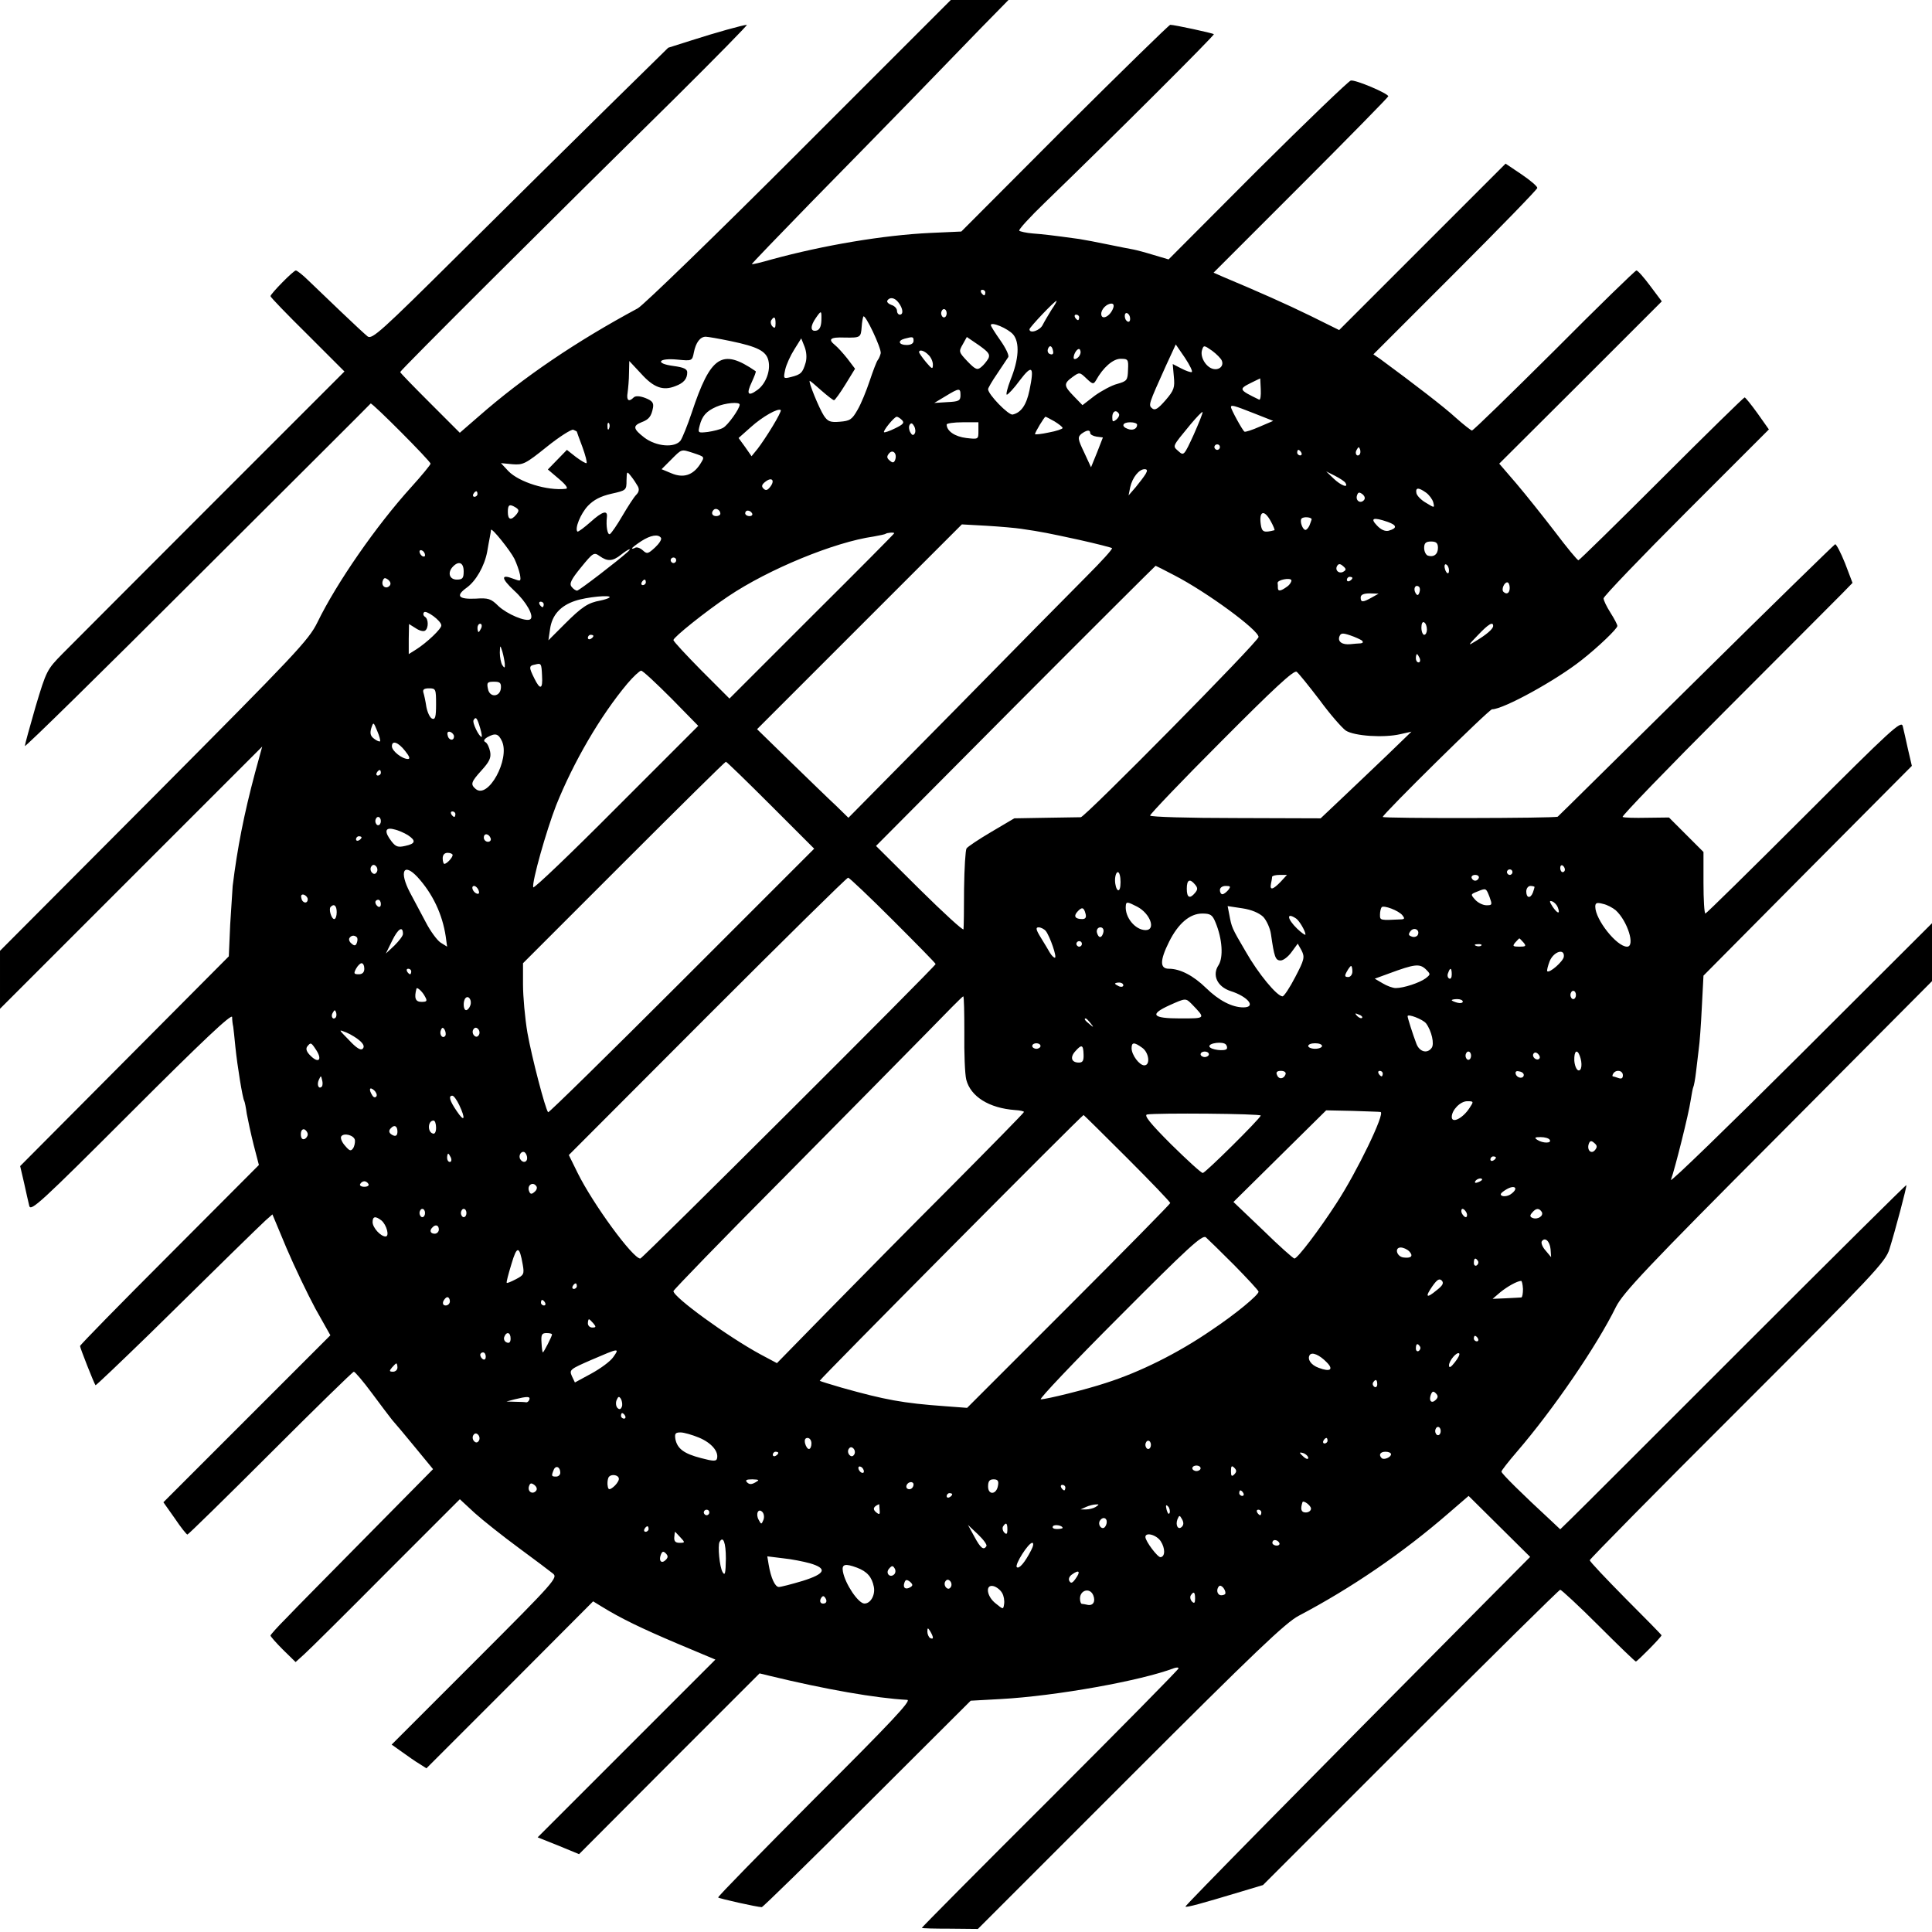<?xml version="1.0" standalone="no"?>
<!DOCTYPE svg PUBLIC "-//W3C//DTD SVG 20010904//EN"
 "http://www.w3.org/TR/2001/REC-SVG-20010904/DTD/svg10.dtd">
<svg version="1.0" xmlns="http://www.w3.org/2000/svg"
 width="700pt" height="700pt" viewBox="0 0 700 700"
 preserveAspectRatio="xMidYMid meet">
<g transform="translate(0,700) scale(0.1,-0.1)"
fill="#000000" stroke="none">
<path d="M2896 6451 c-302 -302 -565 -557 -585 -568 -223 -120 -414 -249 -577
-392 l-68 -59 -108 108 c-59 59 -108 109 -108 112 0 6 556 560 1000 997 145
144 260 261 256 261 -12 0 -113 -28 -203 -57 l-82 -26 -223 -219 c-123 -121
-364 -359 -536 -530 -280 -278 -314 -309 -330 -297 -9 7 -53 48 -97 90 -44 42
-97 93 -118 113 -20 20 -41 36 -45 36 -9 0 -92 -85 -92 -93 0 -4 60 -66 134
-139 l134 -134 -481 -481 c-265 -265 -508 -509 -540 -541 -57 -58 -59 -62 -98
-192 -21 -73 -39 -138 -39 -143 0 -6 281 270 625 614 344 343 627 625 628 627
6 3 217 -209 217 -218 0 -4 -32 -43 -71 -86 -125 -138 -269 -345 -339 -489
-32 -65 -78 -113 -592 -630 l-558 -560 0 -105 0 -105 475 475 475 475 -26 -95
c-40 -150 -64 -272 -81 -410 -1 -14 -5 -77 -9 -140 l-5 -115 -378 -380 -378
-380 14 -60 c7 -33 16 -71 19 -84 5 -22 42 12 370 340 257 257 364 358 365
344 0 -11 2 -27 4 -35 1 -8 5 -42 8 -75 7 -68 26 -185 32 -194 2 -4 6 -24 9
-46 4 -22 15 -73 25 -113 l19 -73 -324 -325 c-178 -178 -324 -327 -324 -331 0
-7 51 -136 56 -142 1 -2 89 82 195 185 265 261 392 385 421 412 l25 22 51
-122 c29 -68 76 -166 105 -220 l54 -96 -302 -302 -303 -303 41 -58 c22 -33 43
-59 46 -59 3 0 139 133 301 295 162 162 298 295 302 295 4 0 34 -35 65 -77 32
-43 65 -87 74 -98 10 -11 47 -55 83 -99 l65 -79 -237 -240 c-130 -132 -263
-266 -294 -299 -32 -32 -58 -61 -58 -64 0 -3 20 -26 45 -51 l46 -45 32 29 c18
16 151 148 297 295 l266 266 54 -50 c30 -27 102 -84 159 -126 57 -42 113 -84
124 -93 19 -15 10 -26 -282 -318 l-302 -302 38 -27 c21 -15 49 -35 63 -43 l25
-16 302 302 302 303 31 -19 c68 -42 142 -78 274 -134 l138 -58 -322 -322 -322
-322 75 -30 75 -31 327 328 327 327 37 -9 c202 -49 385 -81 498 -87 17 -1 -59
-82 -334 -356 -195 -196 -354 -358 -351 -360 4 -4 142 -35 158 -35 4 0 176
168 382 374 l375 374 109 6 c200 11 507 66 628 112 9 3 16 3 16 -1 0 -4 -209
-216 -465 -472 -256 -255 -465 -466 -465 -468 0 -2 46 -3 101 -3 l102 -1 552
552 c451 451 563 558 611 583 190 100 376 227 542 371 l73 63 111 -110 112
-111 -151 -152 c-680 -685 -1101 -1113 -1098 -1115 4 -4 58 11 201 54 l80 24
535 535 c294 294 538 535 542 535 4 0 67 -58 139 -130 71 -71 132 -130 135
-130 5 0 93 89 93 95 0 2 -59 62 -130 133 -71 72 -130 134 -130 139 0 4 241
249 536 543 494 494 536 538 550 585 21 67 64 229 61 231 -1 2 -266 -261 -589
-584 -323 -323 -604 -604 -626 -625 l-39 -38 -34 32 c-104 96 -179 170 -179
177 0 4 25 36 56 72 131 152 290 384 359 525 26 51 109 140 588 620 l557 560
0 105 0 105 -476 -475 c-262 -261 -473 -466 -470 -455 15 41 65 242 71 285 4
24 8 47 10 51 2 3 7 28 10 55 3 27 8 65 10 84 3 19 8 87 11 150 l6 115 377
380 378 380 -14 60 c-7 33 -16 71 -19 84 -5 22 -41 -11 -357 -327 -194 -194
-355 -352 -358 -352 -4 0 -7 50 -7 111 l0 112 -63 63 -62 62 -79 -1 c-44 -1
-84 0 -89 3 -4 3 164 177 374 387 210 210 399 400 421 422 l38 39 -27 71 c-16
40 -32 70 -36 69 -4 -2 -231 -223 -504 -493 -273 -269 -498 -492 -501 -494 -6
-6 -634 -7 -634 -1 0 10 385 390 396 390 41 0 232 105 324 178 60 47 130 114
130 124 0 5 -11 26 -25 48 -14 22 -25 45 -25 52 0 7 135 148 299 312 l300 300
-41 58 c-23 32 -44 58 -47 58 -3 0 -139 -133 -301 -295 -162 -162 -298 -295
-301 -295 -4 0 -42 46 -85 103 -43 56 -106 135 -140 175 l-62 72 295 294 294
294 -42 56 c-23 31 -45 56 -50 56 -4 0 -138 -130 -297 -290 -160 -159 -294
-290 -299 -290 -4 1 -30 21 -58 46 -41 38 -153 124 -274 213 l-25 17 297 297
c163 163 297 301 297 306 0 6 -26 28 -57 49 l-58 39 -301 -301 -302 -302 -103
51 c-90 44 -187 87 -318 142 l-34 15 316 316 c175 175 317 320 317 323 0 10
-119 61 -136 57 -8 -2 -160 -148 -338 -325 l-322 -323 -54 16 c-29 9 -63 18
-74 20 -12 2 -52 10 -91 18 -38 8 -86 17 -105 20 -102 14 -129 17 -168 20 -24
2 -46 7 -49 10 -4 3 38 49 93 102 237 229 615 606 612 610 -4 4 -143 34 -158
34 -4 0 -176 -168 -383 -374 l-374 -375 -111 -5 c-172 -8 -389 -45 -576 -96
-38 -11 -71 -19 -72 -17 -1 1 95 101 213 222 119 121 284 290 367 375 83 86
196 202 250 258 l100 102 -105 0 -104 0 -549 -549z m674 -511 c0 -5 -2 -10 -4
-10 -3 0 -8 5 -11 10 -3 6 -1 10 4 10 6 0 11 -4 11 -10z m-314 -37 c16 -21 18
-43 4 -43 -5 0 -10 6 -10 14 0 8 -9 18 -20 21 -11 4 -18 11 -15 16 9 14 27 11
41 -8z m554 -25 c-11 -18 -26 -43 -32 -55 -10 -21 -48 -33 -48 -16 0 7 91 103
98 103 2 0 -6 -15 -18 -32z m223 5 c-11 -30 -43 -45 -43 -20 0 17 20 37 37 37
8 0 10 -7 6 -17z m-603 -18 c0 -8 -4 -15 -10 -15 -5 0 -10 7 -10 15 0 8 5 15
10 15 6 0 10 -7 10 -15z m-454 -27 c-1 -22 -7 -34 -19 -36 -21 -4 -22 16 -1
46 20 29 21 28 20 -10z m1117 -1 c-3 -5 -9 -3 -14 4 -4 7 -5 17 -2 22 3 5 9 3
14 -4 4 -7 5 -17 2 -22z m-902 -117 c-2 -8 -6 -19 -11 -25 -4 -5 -17 -39 -29
-75 -12 -36 -31 -83 -44 -105 -20 -35 -27 -40 -64 -43 -35 -3 -44 1 -58 22
-17 26 -58 126 -51 126 2 0 21 -16 42 -35 22 -19 42 -35 46 -35 3 0 22 26 41
57 l35 57 -28 37 c-16 20 -36 42 -45 49 -26 21 -17 29 35 27 58 -1 59 0 62 39
1 16 4 33 6 37 6 12 66 -115 63 -133z m719 130 c0 -5 -2 -10 -4 -10 -3 0 -8 5
-11 10 -3 6 -1 10 4 10 6 0 11 -4 11 -10z m-1100 -22 c0 -16 -3 -19 -11 -11
-6 6 -8 16 -5 22 11 17 16 13 16 -11z m861 -40 c24 -29 21 -89 -10 -165 -11
-29 -17 -53 -13 -53 4 0 26 23 47 52 45 59 53 51 35 -36 -11 -53 -30 -81 -61
-88 -15 -3 -89 73 -89 92 0 4 15 30 33 56 18 27 36 54 40 60 4 6 -9 33 -28 60
-19 27 -35 52 -35 56 0 14 62 -12 81 -34z m-1023 -24 c96 -20 128 -36 136 -70
9 -36 -9 -85 -40 -107 -34 -25 -41 -15 -20 29 9 20 16 37 14 39 -122 84 -163
57 -232 -151 -15 -45 -33 -89 -40 -100 -21 -28 -89 -22 -132 11 -40 31 -42 42
-10 55 27 10 36 21 42 53 3 18 -3 25 -28 35 -21 8 -36 8 -42 2 -18 -18 -27
-11 -22 18 2 15 5 47 5 70 l1 44 43 -46 c45 -50 79 -63 124 -45 30 11 43 26
43 50 0 12 -13 18 -50 23 -69 9 -55 30 15 23 52 -5 53 -5 59 26 7 36 23 57 43
57 7 0 48 -7 91 -16z m662 1 c0 -9 -9 -15 -25 -15 -29 0 -34 16 -7 23 30 8 32
7 32 -8z m271 -64 c-6 -10 -17 -24 -26 -31 -14 -12 -21 -9 -50 21 -31 33 -32
35 -17 61 l15 27 44 -30 c35 -25 41 -33 34 -48z m-662 -15 c-11 -37 -17 -43
-53 -52 -28 -7 -28 -6 -21 27 4 18 19 51 33 73 l25 40 12 -30 c7 -18 9 -40 4
-58z m897 39 c1 -8 -4 -11 -11 -8 -8 2 -11 11 -8 19 6 16 16 11 19 -11z m502
-73 c-3 -2 -21 4 -38 13 l-31 16 4 -45 c4 -40 1 -50 -30 -86 -27 -31 -38 -38
-48 -30 -15 12 -14 14 49 154 l36 78 33 -48 c18 -27 29 -50 25 -52z m109 41
c8 -20 -11 -36 -34 -29 -25 8 -45 43 -38 67 6 19 7 19 37 -2 16 -12 32 -28 35
-36z m-514 22 c-5 -13 -23 -22 -23 -11 0 15 14 35 21 31 4 -3 6 -12 2 -20z
m-549 -1 c9 -8 16 -24 16 -35 0 -18 -3 -17 -25 9 -14 17 -25 33 -25 36 0 11
19 6 34 -10z m723 -54 c-1 -38 -4 -41 -39 -51 -20 -5 -57 -25 -82 -43 l-44
-34 -31 32 c-37 38 -38 46 -5 70 25 18 26 18 50 -5 23 -22 26 -22 35 -7 26 47
62 78 89 78 27 0 29 -2 27 -40z m481 -71 c1 -22 -1 -39 -6 -37 -74 36 -75 38
-29 61 17 8 32 16 33 16 0 1 1 -17 2 -40z m-1088 -21 c0 -20 -6 -23 -48 -25
l-47 -3 40 24 c51 31 55 31 55 4z m-800 -34 c0 -15 -43 -75 -60 -84 -10 -6
-35 -12 -55 -15 -36 -4 -37 -4 -30 23 9 35 24 52 60 68 31 14 85 19 85 8z
m1862 -31 l71 -28 -49 -21 c-27 -12 -52 -20 -55 -18 -7 4 -49 81 -49 89 0 9
11 6 82 -22z m-1743 -48 c-18 -30 -43 -67 -54 -81 l-22 -27 -23 33 -24 33 45
40 c41 37 99 70 108 61 2 -2 -11 -28 -30 -59z m1255 46 c3 -5 -1 -14 -9 -21
-13 -10 -15 -9 -15 9 0 21 14 28 24 12z m271 -76 c-35 -76 -36 -77 -55 -60
-22 20 -25 14 44 98 22 26 41 46 43 44 2 -2 -13 -39 -32 -82z m-1057 53 c10
-10 4 -16 -25 -30 -20 -10 -38 -16 -40 -14 -5 4 37 56 46 56 4 0 12 -5 19 -12z
m553 -5 c16 -10 29 -20 29 -24 0 -3 -22 -11 -50 -16 -27 -6 -50 -8 -50 -6 0 7
34 63 38 63 2 0 17 -8 33 -17z m-1614 -25 c-3 -8 -6 -5 -6 6 -1 11 2 17 5 13
3 -3 4 -12 1 -19z m1107 -19 c-5 -8 -10 -6 -16 5 -5 9 -6 21 -2 27 5 8 10 6
16 -5 5 -9 6 -21 2 -27z m231 10 c0 -31 0 -31 -44 -26 -41 5 -71 25 -71 49 0
4 26 8 58 8 l57 0 0 -31z m575 22 c0 -15 -16 -22 -34 -15 -25 9 -19 24 9 24
14 0 25 -4 25 -9z m-2030 -25 c0 -1 9 -26 20 -55 11 -30 18 -57 15 -59 -2 -2
-19 8 -38 22 l-33 26 -35 -36 -34 -35 40 -34 c26 -22 35 -35 25 -36 -67 -8
-169 24 -208 64 l-27 29 42 -4 c38 -3 47 1 124 63 46 37 89 64 96 62 7 -3 13
-6 13 -7z m1860 -5 c0 -5 10 -11 23 -13 l23 -3 -21 -54 -22 -54 -25 54 c-23
48 -24 55 -10 67 19 14 32 16 32 3z m470 -51 c0 -5 -4 -10 -10 -10 -5 0 -10 5
-10 10 0 6 5 10 10 10 6 0 10 -4 10 -10z m506 -27 c-10 -10 -19 5 -10 18 6 11
8 11 12 0 2 -7 1 -15 -2 -18z m-2415 6 c44 -15 43 -13 25 -42 -26 -39 -60 -50
-103 -32 l-36 15 34 34 c40 40 36 39 80 25z m732 -26 c-4 -10 -9 -11 -19 -2
-11 9 -12 15 -3 26 14 17 31 -1 22 -24z m1472 27 c3 -5 1 -10 -4 -10 -6 0 -11
5 -11 10 0 6 2 10 4 10 3 0 8 -4 11 -10z m-564 -77 c-6 -10 -22 -31 -36 -48
l-26 -30 6 30 c8 35 32 65 52 65 10 0 11 -5 4 -17z m-1840 -45 c6 -11 4 -21
-6 -31 -8 -8 -30 -42 -50 -76 -19 -33 -40 -63 -45 -66 -9 -5 -15 29 -11 62 3
26 -17 20 -59 -18 -24 -21 -45 -37 -48 -35 -10 11 11 64 38 93 21 22 46 35 85
44 54 12 55 13 55 48 1 34 1 35 16 16 9 -11 20 -28 25 -37z m2564 12 c12 -20
-17 -9 -43 16 l-27 26 32 -16 c17 -9 35 -20 38 -26z m-2086 -16 c-9 -11 -15
-12 -23 -4 -8 8 -6 15 9 26 23 17 34 2 14 -22z m2378 -19 c11 -8 23 -24 26
-35 5 -21 5 -21 -26 -2 -18 10 -33 26 -35 35 -4 21 7 22 35 2z m-3437 -5 c0
-5 -5 -10 -11 -10 -5 0 -7 5 -4 10 3 6 8 10 11 10 2 0 4 -4 4 -10z m3211 -23
c-13 -13 -31 0 -24 19 4 11 8 12 20 3 9 -8 10 -16 4 -22z m-3072 -26 c12 -8
12 -12 2 -25 -19 -23 -31 -20 -31 9 0 27 6 30 29 16z m741 -22 c0 -5 -7 -9
-15 -9 -15 0 -20 12 -9 23 8 8 24 -1 24 -14z m115 1 c3 -5 -1 -10 -9 -10 -9 0
-16 5 -16 10 0 6 4 10 9 10 6 0 13 -4 16 -10z m1880 -30 c9 -16 14 -30 13 -31
-39 -10 -46 -7 -50 21 -7 50 13 55 37 10z m147 7 c-1 -4 -5 -14 -8 -22 -4 -8
-10 -15 -14 -15 -10 0 -21 30 -15 40 6 10 41 6 37 -3z m276 -8 c34 -12 35 -23
3 -32 -13 -3 -28 4 -42 19 -26 27 -13 31 39 13z m-1328 -25 c76 -11 99 -16
210 -40 63 -14 117 -28 119 -30 3 -3 -38 -48 -92 -102 -53 -53 -269 -272 -479
-486 l-384 -389 -44 43 c-25 23 -100 96 -166 160 l-121 118 371 371 371 371
90 -5 c50 -3 106 -8 125 -11z m-1836 -109 c8 -17 17 -42 20 -57 4 -25 3 -25
-24 -15 -46 18 -45 2 3 -43 44 -40 74 -94 58 -104 -16 -10 -84 19 -115 48 -27
27 -37 30 -82 27 -63 -3 -74 10 -34 39 34 24 65 78 75 130 3 19 8 44 10 55 2
11 4 22 4 25 2 10 70 -75 85 -105z m1376 93 c0 -2 -134 -137 -299 -301 l-298
-298 -102 102 c-55 56 -101 105 -101 110 0 10 116 103 198 158 147 99 386 197
527 217 22 4 42 8 44 10 5 4 31 6 31 2z m-845 -17 c3 -6 -7 -21 -22 -35 -25
-23 -29 -24 -44 -10 -10 9 -23 13 -28 9 -6 -3 -11 -4 -11 -2 0 3 15 14 33 26
34 22 62 27 72 12z m2815 -36 c0 -24 -16 -35 -37 -28 -7 3 -13 15 -13 28 0 17
6 23 25 23 19 0 25 -6 25 -23z m-3670 -26 c0 -6 -4 -7 -10 -4 -5 3 -10 11 -10
16 0 6 5 7 10 4 6 -3 10 -11 10 -16z m735 12 c-35 -32 -177 -141 -184 -141 -5
0 -14 6 -20 14 -9 11 -2 26 34 70 44 54 47 56 68 41 28 -20 47 -19 77 5 25 20
42 27 25 11z m175 -31 c0 -5 -4 -10 -10 -10 -5 0 -10 5 -10 10 0 6 5 10 10 10
6 0 10 -4 10 -10z m-770 -40 c0 -25 -4 -30 -25 -30 -27 0 -35 26 -13 48 21 21
38 13 38 -18z m3188 -1 c-16 -10 -33 5 -23 21 5 8 11 8 21 -1 12 -10 12 -14 2
-20z m382 4 c0 -19 -13 -9 -16 12 -1 8 2 13 7 9 5 -3 9 -12 9 -21z m-996 -17
c120 -62 306 -199 306 -224 0 -16 -628 -652 -644 -653 -6 0 -63 -1 -126 -2
l-115 -2 -83 -49 c-46 -27 -86 -54 -90 -60 -4 -6 -8 -72 -9 -146 0 -74 -1
-140 -2 -147 -1 -6 -72 59 -159 145 l-158 157 505 508 c278 279 507 507 508
507 1 0 31 -15 67 -34z m-2843 -39 c-13 -13 -31 0 -24 19 4 11 8 12 20 3 9 -8
10 -16 4 -22z m3253 -2 c-23 -17 -34 -19 -34 -5 0 6 0 13 -1 18 0 11 45 20 50
10 1 -5 -5 -16 -15 -23z m236 31 c0 -3 -4 -8 -10 -11 -5 -3 -10 -1 -10 4 0 6
5 11 10 11 6 0 10 -2 10 -4z m-2560 -16 c0 -5 -5 -10 -11 -10 -5 0 -7 5 -4 10
3 6 8 10 11 10 2 0 4 -4 4 -10z m3130 -20 c0 -19 -11 -26 -23 -14 -8 8 3 34
14 34 5 0 9 -9 9 -20z m-327 -16 c-4 -12 -8 -13 -14 -3 -9 15 -2 32 11 24 5
-3 6 -13 3 -21z m-173 -19 c-32 -18 -40 -18 -40 0 0 10 10 15 33 15 l32 -1
-25 -14z m-2762 0 c-3 -3 -18 -8 -33 -11 -44 -8 -66 -22 -129 -85 l-59 -59 6
41 c7 50 37 84 91 102 41 14 135 23 124 12z m-238 -25 c0 -5 -2 -10 -4 -10 -3
0 -8 5 -11 10 -3 6 -1 10 4 10 6 0 11 -4 11 -10z m-371 -76 c1 -12 -53 -63
-91 -87 l-27 -17 0 55 1 54 24 -15 c13 -9 28 -13 34 -9 13 8 13 42 0 50 -6 4
-8 11 -4 16 6 11 63 -30 63 -47z m3571 -15 c0 -10 -4 -19 -10 -19 -5 0 -10 12
-10 26 0 14 4 23 10 19 6 -3 10 -15 10 -26z m-3426 6 c-4 -8 -8 -15 -10 -15
-2 0 -4 7 -4 15 0 8 4 15 10 15 5 0 7 -7 4 -15z m3666 7 c0 -11 -25 -32 -65
-56 -27 -17 -27 -15 10 23 38 40 55 50 55 33z m-475 -53 c5 -6 3 -9 -5 -10 -8
0 -25 -2 -37 -3 -30 -3 -47 9 -40 28 5 13 12 13 39 4 18 -6 37 -15 43 -19z
m-2785 17 c0 -3 -4 -8 -10 -11 -5 -3 -10 -1 -10 4 0 6 5 11 10 11 6 0 10 -2
10 -4z m-321 -101 c1 -16 -1 -17 -9 -5 -5 8 -9 29 -9 45 1 29 1 29 9 5 4 -14
8 -34 9 -45z m3315 20 c3 -8 1 -15 -4 -15 -6 0 -10 7 -10 15 0 8 2 15 4 15 2
0 6 -7 10 -15z m-3180 -64 c3 -49 -7 -52 -28 -9 -20 40 -20 46 2 50 23 6 24 5
26 -41z m2817 -87 c38 -52 81 -101 95 -111 31 -20 138 -27 198 -13 l40 9 -90
-87 c-50 -48 -124 -118 -165 -157 l-74 -70 -308 1 c-169 0 -308 4 -310 9 -1 4
115 126 258 269 189 190 263 259 273 252 7 -5 44 -51 83 -102z m-2349 6 l98
-100 -298 -298 c-163 -164 -298 -293 -300 -287 -5 20 47 204 83 297 63 157
160 324 258 441 22 26 45 47 50 47 6 0 54 -45 109 -100z m-617 38 c-2 -34 -41
-37 -47 -4 -5 23 -2 26 22 26 21 0 26 -4 25 -22z m-235 -60 c0 -45 -3 -56 -14
-52 -8 3 -17 22 -21 42 -3 20 -8 44 -11 53 -3 11 3 15 21 15 24 0 25 -3 25
-58z m160 -87 c5 -17 7 -31 5 -31 -9 0 -35 52 -29 61 8 14 13 8 24 -30z m-363
-47 c-2 -2 -12 2 -21 9 -14 10 -16 20 -11 38 8 24 8 24 22 -10 8 -18 12 -35
10 -37z m268 18 c0 -18 -20 -15 -23 4 -3 10 1 15 10 12 7 -3 13 -10 13 -16z
m174 -18 c29 -65 -50 -210 -95 -173 -20 17 -18 25 21 68 28 31 35 45 31 67 -3
15 -10 31 -17 35 -8 4 -6 10 7 18 29 16 40 13 53 -15z m-351 -35 c16 -20 19
-29 10 -29 -21 0 -58 29 -58 46 0 23 23 15 48 -17z m1325 -197 l157 -157 -480
-480 c-263 -263 -481 -477 -484 -475 -10 11 -59 198 -75 288 -9 53 -16 132
-16 175 l0 77 365 365 c201 201 367 365 370 365 3 0 76 -71 163 -158z m-1413
118 c0 -5 -5 -10 -11 -10 -5 0 -7 5 -4 10 3 6 8 10 11 10 2 0 4 -4 4 -10z
m270 -150 c0 -5 -2 -10 -4 -10 -3 0 -8 5 -11 10 -3 6 -1 10 4 10 6 0 11 -4 11
-10z m-270 -25 c0 -8 -4 -15 -10 -15 -5 0 -10 7 -10 15 0 8 5 15 10 15 6 0 10
-7 10 -15z m98 -51 c30 -20 28 -31 -10 -39 -26 -6 -34 -3 -49 16 -28 36 -24
53 9 44 15 -3 37 -13 50 -21z m300 -12 c2 -7 -3 -12 -10 -12 -8 0 -15 7 -15
15 0 18 19 15 25 -3z m-468 4 c0 -3 -4 -8 -10 -11 -5 -3 -10 -1 -10 4 0 6 5
11 10 11 6 0 10 -2 10 -4z m330 -64 c0 -9 -21 -32 -30 -32 -3 0 -6 9 -6 20 0
13 7 20 18 20 10 0 18 -4 18 -8z m-275 -62 c-5 -8 -11 -8 -17 -2 -6 6 -7 16
-3 22 5 8 11 8 17 2 6 -6 7 -16 3 -22z m4305 9 c0 -5 -4 -9 -8 -9 -5 0 -9 7
-9 15 0 8 4 12 9 9 4 -3 8 -9 8 -15z m-4158 -26 c56 -61 91 -136 103 -216 l5
-37 -24 15 c-13 9 -37 42 -53 73 -17 31 -42 80 -58 109 -39 75 -23 109 27 56z
m3968 17 c0 -5 -4 -10 -10 -10 -5 0 -10 5 -10 10 0 6 5 10 10 10 6 0 10 -4 10
-10z m-1420 -36 c0 -21 -4 -33 -10 -29 -5 3 -10 19 -10 36 0 16 5 29 10 29 6
0 10 -16 10 -36z m580 1 c-28 -29 -40 -32 -35 -7 2 9 4 20 4 25 1 4 13 7 28 7
l26 0 -23 -25z m718 14 c-2 -6 -8 -10 -13 -10 -5 0 -11 4 -13 10 -2 6 4 11 13
11 9 0 15 -5 13 -11z m-2123 -153 c85 -85 155 -156 155 -159 0 -8 -1062 -1067
-1070 -1067 -27 0 -171 197 -227 310 l-32 65 502 503 c276 276 505 502 510
502 4 0 77 -69 162 -154z m1095 129 c10 -12 10 -18 0 -30 -19 -23 -30 -18 -30
15 0 33 11 38 30 15z m-2596 -21 c4 -10 1 -14 -6 -12 -15 5 -23 28 -10 28 5 0
13 -7 16 -16z m2716 1 c-7 -8 -16 -15 -21 -15 -5 0 -9 7 -9 15 0 9 9 15 21 15
18 0 19 -2 9 -15z m1110 11 c0 -2 -3 -11 -6 -20 -9 -23 -24 -20 -24 4 0 11 7
20 15 20 8 0 15 -2 15 -4z m-163 -36 c10 -28 10 -30 -11 -30 -13 0 -31 9 -41
20 -17 19 -17 20 6 29 34 14 33 14 46 -19z m-4282 -8 c0 -18 -20 -15 -23 4 -3
10 1 15 10 12 7 -3 13 -10 13 -16z m265 -18 c0 -8 -4 -12 -10 -9 -5 3 -10 10
-10 16 0 5 5 9 10 9 6 0 10 -7 10 -16z m4264 -11 c10 -26 0 -25 -18 1 -13 20
-13 24 -2 20 8 -3 17 -13 20 -21z m-1524 2 c48 -25 69 -85 31 -85 -38 0 -76
47 -72 88 1 16 6 15 41 -3z m1734 -13 c43 -39 72 -132 41 -132 -37 0 -115 98
-115 145 0 14 6 16 28 10 15 -3 35 -14 46 -23z m-4634 -7 c0 -14 -4 -25 -9
-25 -10 0 -21 36 -13 44 12 13 22 5 22 -19z m3357 -17 c12 -13 25 -41 28 -63
12 -83 16 -95 35 -95 10 0 28 14 40 31 l22 30 14 -25 c12 -24 10 -33 -23 -96
-20 -39 -41 -70 -46 -70 -20 0 -88 82 -134 163 -51 87 -50 86 -59 133 l-6 31
53 -8 c34 -5 61 -17 76 -31z m504 6 c9 -11 8 -14 -2 -15 -80 -4 -79 -4 -79 17
0 11 3 23 6 27 8 8 61 -12 75 -29z m-1148 6 c4 -14 0 -20 -12 -20 -25 0 -32
10 -18 26 17 19 24 17 30 -6z m471 -32 c25 -60 29 -127 11 -155 -24 -36 -5
-78 44 -94 63 -20 94 -59 46 -59 -41 0 -89 25 -135 70 -46 45 -94 70 -135 70
-33 0 -33 30 1 98 33 66 75 102 120 102 30 0 37 -5 48 -32z m292 14 c12 -8 34
-46 34 -58 0 -4 -13 5 -30 21 -37 36 -40 61 -4 37z m-3236 -56 c0 -7 -14 -25
-31 -42 l-31 -29 23 47 c21 43 39 55 39 24z m2329 11 c15 -19 42 -97 33 -97
-4 0 -12 8 -18 18 -5 9 -20 34 -33 55 -18 29 -19 37 -8 37 8 0 20 -6 26 -13z
m209 -4 c-2 -10 -7 -18 -12 -18 -5 0 -10 8 -12 18 -1 9 4 17 13 17 8 0 13 -7
11 -17z m1138 -12 c-4 -5 -13 -8 -22 -4 -11 4 -12 8 -3 20 14 16 36 2 25 -16z
m-3843 -7 c3 -3 3 -12 0 -20 -4 -11 -9 -12 -19 -3 -8 6 -11 15 -8 20 6 10 18
12 27 3z m4227 -19 c11 -13 8 -15 -15 -15 -23 0 -26 2 -15 15 7 8 14 15 15 15
1 0 8 -7 15 -15z m-1600 -5 c0 -5 -4 -10 -10 -10 -5 0 -10 5 -10 10 0 6 5 10
10 10 6 0 10 -4 10 -10z m1447 -6 c-3 -3 -12 -4 -19 -1 -8 3 -5 6 6 6 11 1 17
-2 13 -5z m299 -41 c-3 -17 -52 -60 -60 -52 -2 2 2 19 9 37 15 35 55 47 51 15z
m-4346 -43 c0 -13 -7 -20 -20 -20 -18 0 -19 3 -10 20 6 11 15 20 20 20 6 0 10
-9 10 -20z m3845 -35 c-22 -16 -79 -35 -108 -35 -11 0 -32 8 -47 17 l-29 17
52 19 c92 34 110 36 132 16 19 -19 19 -19 0 -34z m-265 25 c0 -11 -7 -20 -15
-20 -13 0 -14 4 -5 20 6 11 13 20 15 20 3 0 5 -9 5 -20z m-3410 0 c0 -5 -2
-10 -4 -10 -3 0 -8 5 -11 10 -3 6 -1 10 4 10 6 0 11 -4 11 -10z m3770 -11 c0
-11 -4 -18 -10 -14 -5 3 -7 12 -3 20 7 21 13 19 13 -6z m-1190 -39 c0 -5 -7
-7 -15 -4 -8 4 -15 8 -15 10 0 2 7 4 15 4 8 0 15 -4 15 -10z m-2530 -41 c9
-16 7 -19 -13 -19 -22 0 -27 14 -18 48 2 7 22 -11 31 -29z m4170 6 c0 -8 -4
-15 -10 -15 -5 0 -10 7 -10 15 0 8 5 15 10 15 6 0 10 -7 10 -15z m-4006 -38
c-3 -9 -10 -17 -15 -17 -11 0 -12 34 -2 44 11 11 24 -9 17 -27z m1790 -99 c-1
-73 2 -150 7 -170 16 -61 82 -103 177 -110 17 -1 32 -4 32 -7 0 -3 -119 -124
-264 -270 -146 -146 -347 -350 -448 -453 l-183 -187 -60 32 c-118 64 -315 207
-315 229 0 4 179 189 398 409 218 220 453 459 522 529 69 71 127 130 130 130
3 0 4 -60 4 -132z m824 104 c51 -53 52 -52 -42 -52 -101 0 -113 14 -38 48 58
26 58 26 80 4z m982 9 c0 -5 -9 -7 -20 -4 -11 3 -20 7 -20 9 0 2 9 4 20 4 11
0 20 -4 20 -9z m-4084 -58 c-10 -10 -19 5 -10 18 6 11 8 11 12 0 2 -7 1 -15
-2 -18z m3719 -1 c-3 -3 -11 0 -18 7 -9 10 -8 11 6 5 10 -3 15 -9 12 -12z
m232 -20 c20 -27 31 -75 20 -89 -16 -22 -44 -14 -55 15 -13 34 -32 94 -32 100
0 10 55 -11 67 -26z m-1216 1 c13 -16 12 -17 -3 -4 -17 13 -22 21 -14 21 2 0
10 -8 17 -17z m-2337 -45 c-9 -14 -23 2 -17 18 4 12 8 13 14 3 4 -7 5 -17 3
-21z m121 2 c-5 -8 -11 -8 -17 -2 -6 6 -7 16 -3 22 5 8 11 8 17 2 6 -6 7 -16
3 -22z m-430 -22 c13 -12 16 -21 9 -28 -7 -7 -23 3 -49 31 -39 40 -40 40 -10
28 17 -7 39 -21 50 -31z m3140 -28 c-6 -10 -59 -4 -63 8 -4 13 50 20 60 7 4
-5 5 -12 3 -15z m-3299 -5 c22 -34 9 -49 -19 -22 -16 15 -20 26 -14 35 13 16
14 16 33 -13z m2624 15 c0 -5 -7 -10 -15 -10 -8 0 -15 5 -15 10 0 6 7 10 15
10 8 0 15 -4 15 -10z m368 -6 c25 -17 31 -64 8 -64 -18 0 -46 38 -46 62 0 22
9 23 38 2z m652 6 c0 -5 -11 -10 -25 -10 -14 0 -25 5 -25 10 0 6 11 10 25 10
14 0 25 -4 25 -10z m-864 -30 c1 -23 -3 -30 -17 -30 -27 0 -33 19 -13 41 23
26 29 24 30 -11z m454 0 c0 -5 -7 -10 -15 -10 -8 0 -15 5 -15 10 0 6 7 10 15
10 8 0 15 -4 15 -10z m950 -5 c0 -8 -4 -15 -10 -15 -5 0 -10 7 -10 15 0 8 5
15 10 15 6 0 10 -7 10 -15z m247 -11 c-9 -9 -28 6 -21 18 4 6 10 6 17 -1 6 -6
8 -13 4 -17z m147 10 c10 -27 7 -56 -6 -52 -7 3 -13 19 -14 36 -1 34 10 43 20
16z m-1066 -66 c-6 -18 -25 -20 -31 -3 -5 10 0 15 14 15 12 0 19 -5 17 -12z
m352 2 c0 -5 -2 -10 -4 -10 -3 0 -8 5 -11 10 -3 6 -1 10 4 10 6 0 11 -4 11
-10z m511 -5 c-1 -15 -24 -12 -29 3 -3 9 2 13 12 10 10 -1 17 -7 17 -13z m359
-1 c0 -11 -5 -14 -16 -10 -9 3 -18 6 -20 6 -3 0 -2 5 1 10 10 16 35 12 35 -6z
m-4714 -41 c-11 -11 -19 6 -11 24 8 17 8 17 12 0 3 -10 2 -21 -1 -24z m198
-35 c-4 -6 -10 -5 -15 3 -14 22 -10 33 6 19 8 -7 12 -17 9 -22z m300 -32 c24
-51 19 -64 -9 -22 -26 38 -31 56 -16 56 5 0 16 -15 25 -34z m3660 -11 c-24
-37 -64 -57 -64 -32 0 25 31 57 56 57 24 0 24 -1 8 -25z m-322 -14 c18 -3 -86
-218 -160 -331 -62 -96 -141 -200 -152 -200 -4 0 -56 46 -114 103 l-107 102
168 166 168 166 95 -2 c52 -2 98 -3 102 -4z m-434 -13 c-6 -15 -201 -208 -210
-208 -6 0 -57 47 -115 104 -76 76 -99 105 -87 108 35 6 414 3 412 -4z m-484
-154 c86 -86 156 -159 156 -163 0 -3 -166 -172 -368 -374 l-368 -368 -80 6
c-153 11 -217 23 -374 67 -41 12 -77 23 -80 25 -3 3 950 963 956 963 1 0 72
-70 158 -156z m-2504 110 c0 -16 -5 -24 -12 -21 -20 6 -18 47 3 47 5 0 9 -12
9 -26z m-140 -14 c0 -13 -5 -18 -15 -14 -16 7 -19 17 -8 27 12 13 23 7 23 -13z
m-325 -10 c0 -7 -6 -15 -12 -17 -8 -3 -13 4 -13 17 0 13 5 20 13 18 6 -3 12
-11 12 -18z m171 -21 c1 -9 -2 -23 -7 -30 -8 -11 -13 -9 -29 10 -11 12 -17 27
-14 33 9 15 47 5 50 -13z m4329 1 c8 -13 -25 -13 -45 0 -12 8 -9 10 12 10 15
0 30 -4 33 -10z m164 -37 c-14 -17 -31 1 -22 24 4 10 9 11 19 2 11 -9 12 -15
3 -26z m-3869 -29 c0 -16 -16 -19 -25 -4 -8 13 4 32 16 25 5 -4 9 -13 9 -21z
m-276 1 c3 -8 1 -15 -4 -15 -6 0 -10 7 -10 15 0 8 2 15 4 15 2 0 6 -7 10 -15z
m3786 1 c0 -3 -4 -8 -10 -11 -5 -3 -10 -1 -10 4 0 6 5 11 10 11 6 0 10 -2 10
-4z m-50 -80 c0 -2 -7 -7 -16 -10 -8 -3 -12 -2 -9 4 6 10 25 14 25 6z m-4035
-16 c3 -5 -3 -10 -15 -10 -12 0 -18 5 -15 10 3 6 10 10 15 10 5 0 12 -4 15
-10z m609 -9 c3 -5 0 -14 -8 -20 -10 -9 -15 -8 -19 3 -9 22 15 37 27 17z
m3531 -27 c-9 -7 -24 -10 -32 -7 -10 4 -7 10 14 23 31 19 47 5 18 -16z m-3935
-69 c0 -8 -4 -15 -10 -15 -5 0 -10 7 -10 15 0 8 5 15 10 15 6 0 10 -7 10 -15z
m150 0 c0 -8 -4 -15 -10 -15 -5 0 -10 7 -10 15 0 8 5 15 10 15 6 0 10 -7 10
-15z m3624 0 c3 -8 1 -15 -3 -15 -5 0 -11 7 -15 15 -3 8 -1 15 3 15 5 0 11 -7
15 -15z m272 4 c8 -14 -14 -29 -33 -22 -10 4 -11 9 -2 19 14 17 25 18 35 3z
m-4204 -31 c19 -16 30 -58 15 -58 -18 0 -47 32 -47 52 0 21 10 23 32 6z m208
-33 c0 -8 -7 -15 -15 -15 -16 0 -20 12 -8 23 11 12 23 8 23 -8z m2882 -129
c48 -49 88 -92 88 -96 0 -12 -83 -81 -170 -139 -122 -84 -261 -153 -384 -192
-69 -23 -214 -59 -235 -59 -8 0 120 135 285 300 248 249 300 297 313 287 8 -7
54 -52 103 -101z m1146 58 l2 -29 -20 24 c-11 12 -17 27 -14 33 11 17 29 2 32
-28z m-3724 -56 c6 -34 4 -38 -25 -53 -17 -9 -32 -15 -33 -13 -2 2 6 32 17 68
20 68 29 67 41 -2z m3212 48 c16 -17 7 -26 -22 -22 -24 4 -32 36 -9 36 9 0 23
-6 31 -14z m249 -35 c3 -5 1 -12 -5 -16 -5 -3 -10 1 -10 9 0 18 6 21 15 7z
m-150 -106 c-37 -31 -43 -25 -15 15 17 24 25 29 34 20 8 -9 3 -18 -19 -35z
m313 5 c0 -16 -2 -30 -6 -31 -4 0 -29 -2 -56 -3 l-48 -2 28 24 c26 21 60 40
75 41 3 1 6 -12 7 -29z m-3428 10 c0 -5 -5 -10 -11 -10 -5 0 -7 5 -4 10 3 6 8
10 11 10 2 0 4 -4 4 -10z m-460 -55 c0 -8 -7 -15 -15 -15 -9 0 -12 6 -9 15 4
8 10 15 15 15 5 0 9 -7 9 -15z m345 -5 c3 -5 1 -10 -4 -10 -6 0 -11 5 -11 10
0 6 2 10 4 10 3 0 8 -4 11 -10z m175 -75 c10 -12 10 -15 -4 -15 -9 0 -16 7
-16 15 0 8 2 15 4 15 2 0 9 -7 16 -15z m-300 -55 c0 -13 -5 -18 -14 -14 -8 3
-12 12 -9 20 8 21 23 17 23 -6z m150 15 c0 -7 -30 -65 -33 -65 -2 0 -4 16 -5
35 -2 29 1 35 18 35 11 0 20 -2 20 -5z m3355 -15 c3 -5 1 -10 -4 -10 -6 0 -11
5 -11 10 0 6 2 10 4 10 3 0 8 -4 11 -10z m-210 -29 c3 -5 1 -12 -5 -16 -5 -3
-10 1 -10 9 0 18 6 21 15 7z m-2923 -38 c-11 -16 -47 -42 -80 -60 l-59 -32
-11 23 c-10 23 -7 25 71 59 100 43 103 44 79 10z m-462 1 c0 -8 -4 -12 -10 -9
-5 3 -10 10 -10 16 0 5 5 9 10 9 6 0 10 -7 10 -16z m3047 -20 c26 -26 13 -36
-29 -20 -28 10 -42 31 -33 46 8 13 36 1 62 -26z m464 0 c-14 -18 -21 -22 -21
-11 0 17 29 51 37 43 3 -3 -4 -17 -16 -32z m-3831 -19 c0 -8 -7 -15 -16 -15
-14 0 -14 3 -4 15 7 8 14 15 16 15 2 0 4 -7 4 -15z m3550 -61 c0 -8 -5 -12
-10 -9 -6 4 -8 11 -5 16 9 14 15 11 15 -7z m212 -56 c-15 -15 -26 -4 -18 18 5
13 9 15 18 6 9 -9 9 -15 0 -24z m-3284 1 c-2 -6 -7 -10 -11 -10 -4 1 -22 2
-39 2 l-33 1 30 8 c45 11 57 11 53 -1z m335 -26 c-4 -10 -9 -11 -16 -4 -5 5
-7 18 -3 28 6 14 9 15 16 4 4 -8 6 -21 3 -28z m12 -33 c3 -5 1 -10 -4 -10 -6
0 -11 5 -11 10 0 6 2 10 4 10 3 0 8 -4 11 -10z m2955 -55 c0 -8 -4 -15 -10
-15 -5 0 -10 7 -10 15 0 8 5 15 10 15 6 0 10 -7 10 -15z m-3485 -35 c-5 -8
-11 -8 -17 -2 -6 6 -7 16 -3 22 5 8 11 8 17 2 6 -6 7 -16 3 -22z m798 11 c45
-19 71 -50 65 -75 -2 -11 -13 -11 -58 1 -62 16 -86 34 -93 69 -3 20 0 24 19
24 12 0 43 -9 67 -19z m407 -21 c0 -11 -4 -20 -9 -20 -5 0 -11 9 -14 20 -3 13
0 20 9 20 8 0 14 -9 14 -20z m1870 10 c0 -5 -5 -10 -11 -10 -5 0 -7 5 -4 10 3
6 8 10 11 10 2 0 4 -4 4 -10z m-640 -15 c0 -8 -4 -15 -10 -15 -5 0 -10 7 -10
15 0 8 5 15 10 15 6 0 10 -7 10 -15z m-1075 -35 c-5 -8 -11 -8 -17 -2 -6 6 -7
16 -3 22 5 8 11 8 17 2 6 -6 7 -16 3 -22z m-275 6 c0 -3 -4 -8 -10 -11 -5 -3
-10 -1 -10 4 0 6 5 11 10 11 6 0 10 -2 10 -4z m1920 -18 c0 -6 -6 -5 -15 2 -8
7 -15 14 -15 16 0 2 7 1 15 -2 8 -4 15 -11 15 -16z m300 13 c0 -11 -26 -22
-34 -14 -12 12 -5 23 14 23 11 0 20 -4 20 -9z m-3010 -67 c0 -8 -7 -14 -15
-14 -17 0 -18 2 -9 24 7 18 24 12 24 -10z m1100 5 c0 -6 -4 -7 -10 -4 -5 3
-10 11 -10 16 0 6 5 7 10 4 6 -3 10 -11 10 -16z m1220 11 c0 -5 -7 -10 -15
-10 -8 0 -15 5 -15 10 0 6 7 10 15 10 8 0 15 -4 15 -10z m122 -22 c-9 -9 -12
-7 -12 12 0 19 3 21 12 12 9 -9 9 -15 0 -24z m-2230 -19 c-2 -8 -11 -20 -20
-27 -14 -11 -18 -10 -20 3 -2 9 -1 22 2 30 6 17 42 12 38 -6z m495 -10 c-14
-8 -22 -8 -30 0 -8 8 -3 11 19 11 25 -1 27 -2 11 -11z m879 -11 c-5 -34 -36
-36 -36 -4 0 19 5 26 20 26 15 0 19 -6 16 -22z m-1675 -21 c-13 -13 -31 0 -24
19 4 11 8 12 20 3 9 -8 10 -16 4 -22z m1369 25 c0 -13 -12 -22 -22 -16 -10 6
-1 24 13 24 5 0 9 -4 9 -8z m550 -12 c0 -5 -2 -10 -4 -10 -3 0 -8 5 -11 10 -3
6 -1 10 4 10 6 0 11 -4 11 -10z m645 -20 c3 -5 1 -10 -4 -10 -6 0 -11 5 -11
10 0 6 2 10 4 10 3 0 8 -4 11 -10z m-1055 -4 c0 -3 -4 -8 -10 -11 -5 -3 -10
-1 -10 4 0 6 5 11 10 11 6 0 10 -2 10 -4z m1300 -52 c0 -8 -9 -14 -19 -14 -17
0 -20 12 -12 37 3 9 31 -12 31 -23z m-1563 -5 c2 -17 -1 -18 -13 -8 -13 11
-10 20 11 29 1 0 1 -9 2 -21z m783 11 c-8 -5 -24 -9 -35 -9 l-20 0 20 9 c11 5
27 9 35 9 13 1 13 0 0 -9z m268 -21 c-3 -8 -7 -3 -11 10 -4 17 -3 21 5 13 5
-5 8 -16 6 -23z m-1668 1 c0 -5 -4 -10 -10 -10 -5 0 -10 5 -10 10 0 6 5 10 10
10 6 0 10 -4 10 -10z m196 -27 c-7 -17 -8 -17 -17 0 -12 21 -2 44 13 29 6 -6
8 -19 4 -29z m1804 27 c0 -5 -2 -10 -4 -10 -3 0 -8 5 -11 10 -3 6 -1 10 4 10
6 0 11 -4 11 -10z m-288 -52 c-13 -13 -24 5 -16 27 7 16 8 16 17 0 6 -11 6
-20 -1 -27z m-272 18 c0 -8 -4 -17 -9 -21 -12 -7 -24 12 -16 25 9 15 25 12 25
-4z m-360 -28 c0 -16 -3 -19 -11 -11 -6 6 -8 16 -5 22 11 17 16 13 16 -11z
m200 6 c0 -2 -9 -4 -21 -4 -11 0 -18 4 -14 10 5 8 35 3 35 -6z m-1500 -4 c0
-5 -5 -10 -11 -10 -5 0 -7 5 -4 10 3 6 8 10 11 10 2 0 4 -4 4 -10z m1224 -62
c-10 -16 -21 -8 -44 35 l-23 42 36 -34 c20 -19 34 -38 31 -43z m-1109 32 c18
-19 17 -20 -3 -20 -15 0 -20 6 -19 20 1 11 2 20 3 20 0 0 9 -9 19 -20z m1741
-15 c16 -25 16 -55 -1 -57 -10 -2 -55 58 -55 73 0 19 41 8 56 -16z m-1576 -62
c-1 -54 -3 -64 -12 -49 -11 19 -18 95 -11 109 13 24 23 -2 23 -60z m2005 57
c3 -5 -1 -10 -9 -10 -9 0 -16 5 -16 10 0 6 4 10 9 10 6 0 13 -4 16 -10z m-899
-27 c-23 -45 -44 -69 -52 -61 -8 9 42 88 56 88 6 0 4 -12 -4 -27z m-1324 -35
c-15 -15 -26 -4 -18 18 5 13 9 15 18 6 9 -9 9 -15 0 -24z m522 -12 c65 -19 57
-38 -26 -64 -40 -12 -79 -22 -86 -22 -14 0 -29 33 -37 81 l-5 30 57 -7 c31 -3
75 -12 97 -18z m171 -16 c37 -14 54 -34 61 -69 6 -29 -11 -61 -34 -61 -22 0
-70 71 -78 116 -5 27 8 30 51 14z m135 -24 c-15 -15 -33 4 -19 20 10 12 14 12
20 2 5 -7 4 -17 -1 -22z m657 -16 c-11 -16 -17 -18 -22 -9 -5 7 -1 18 10 25
25 18 31 10 12 -16z m-599 -31 c-17 -10 -28 -2 -21 17 4 11 8 12 20 3 11 -10
11 -14 1 -20z m147 1 c-5 -8 -11 -8 -17 -2 -6 6 -7 16 -3 22 5 8 11 8 17 2 6
-6 7 -16 3 -22z m186 -22 c6 -10 9 -28 7 -40 -3 -20 -3 -20 -30 2 -34 26 -39
71 -8 63 11 -3 25 -14 31 -25z m809 0 c0 -5 -7 -8 -15 -8 -15 0 -20 21 -8 33
7 7 23 -11 23 -25z m-479 -8 c9 -22 0 -38 -19 -35 -9 2 -20 4 -23 4 -3 1 -6 9
-6 19 0 31 36 41 48 12z m369 -12 c0 -16 -3 -19 -11 -11 -6 6 -8 16 -5 22 11
17 16 13 16 -11z m-1341 -17 c-15 -5 -22 6 -14 19 6 9 10 9 16 -1 5 -8 4 -15
-2 -18z m391 -124 c0 -5 -4 -5 -10 -2 -5 3 -10 14 -10 23 0 15 2 15 10 2 5 -8
10 -19 10 -23z"/>
</g>
</svg>
